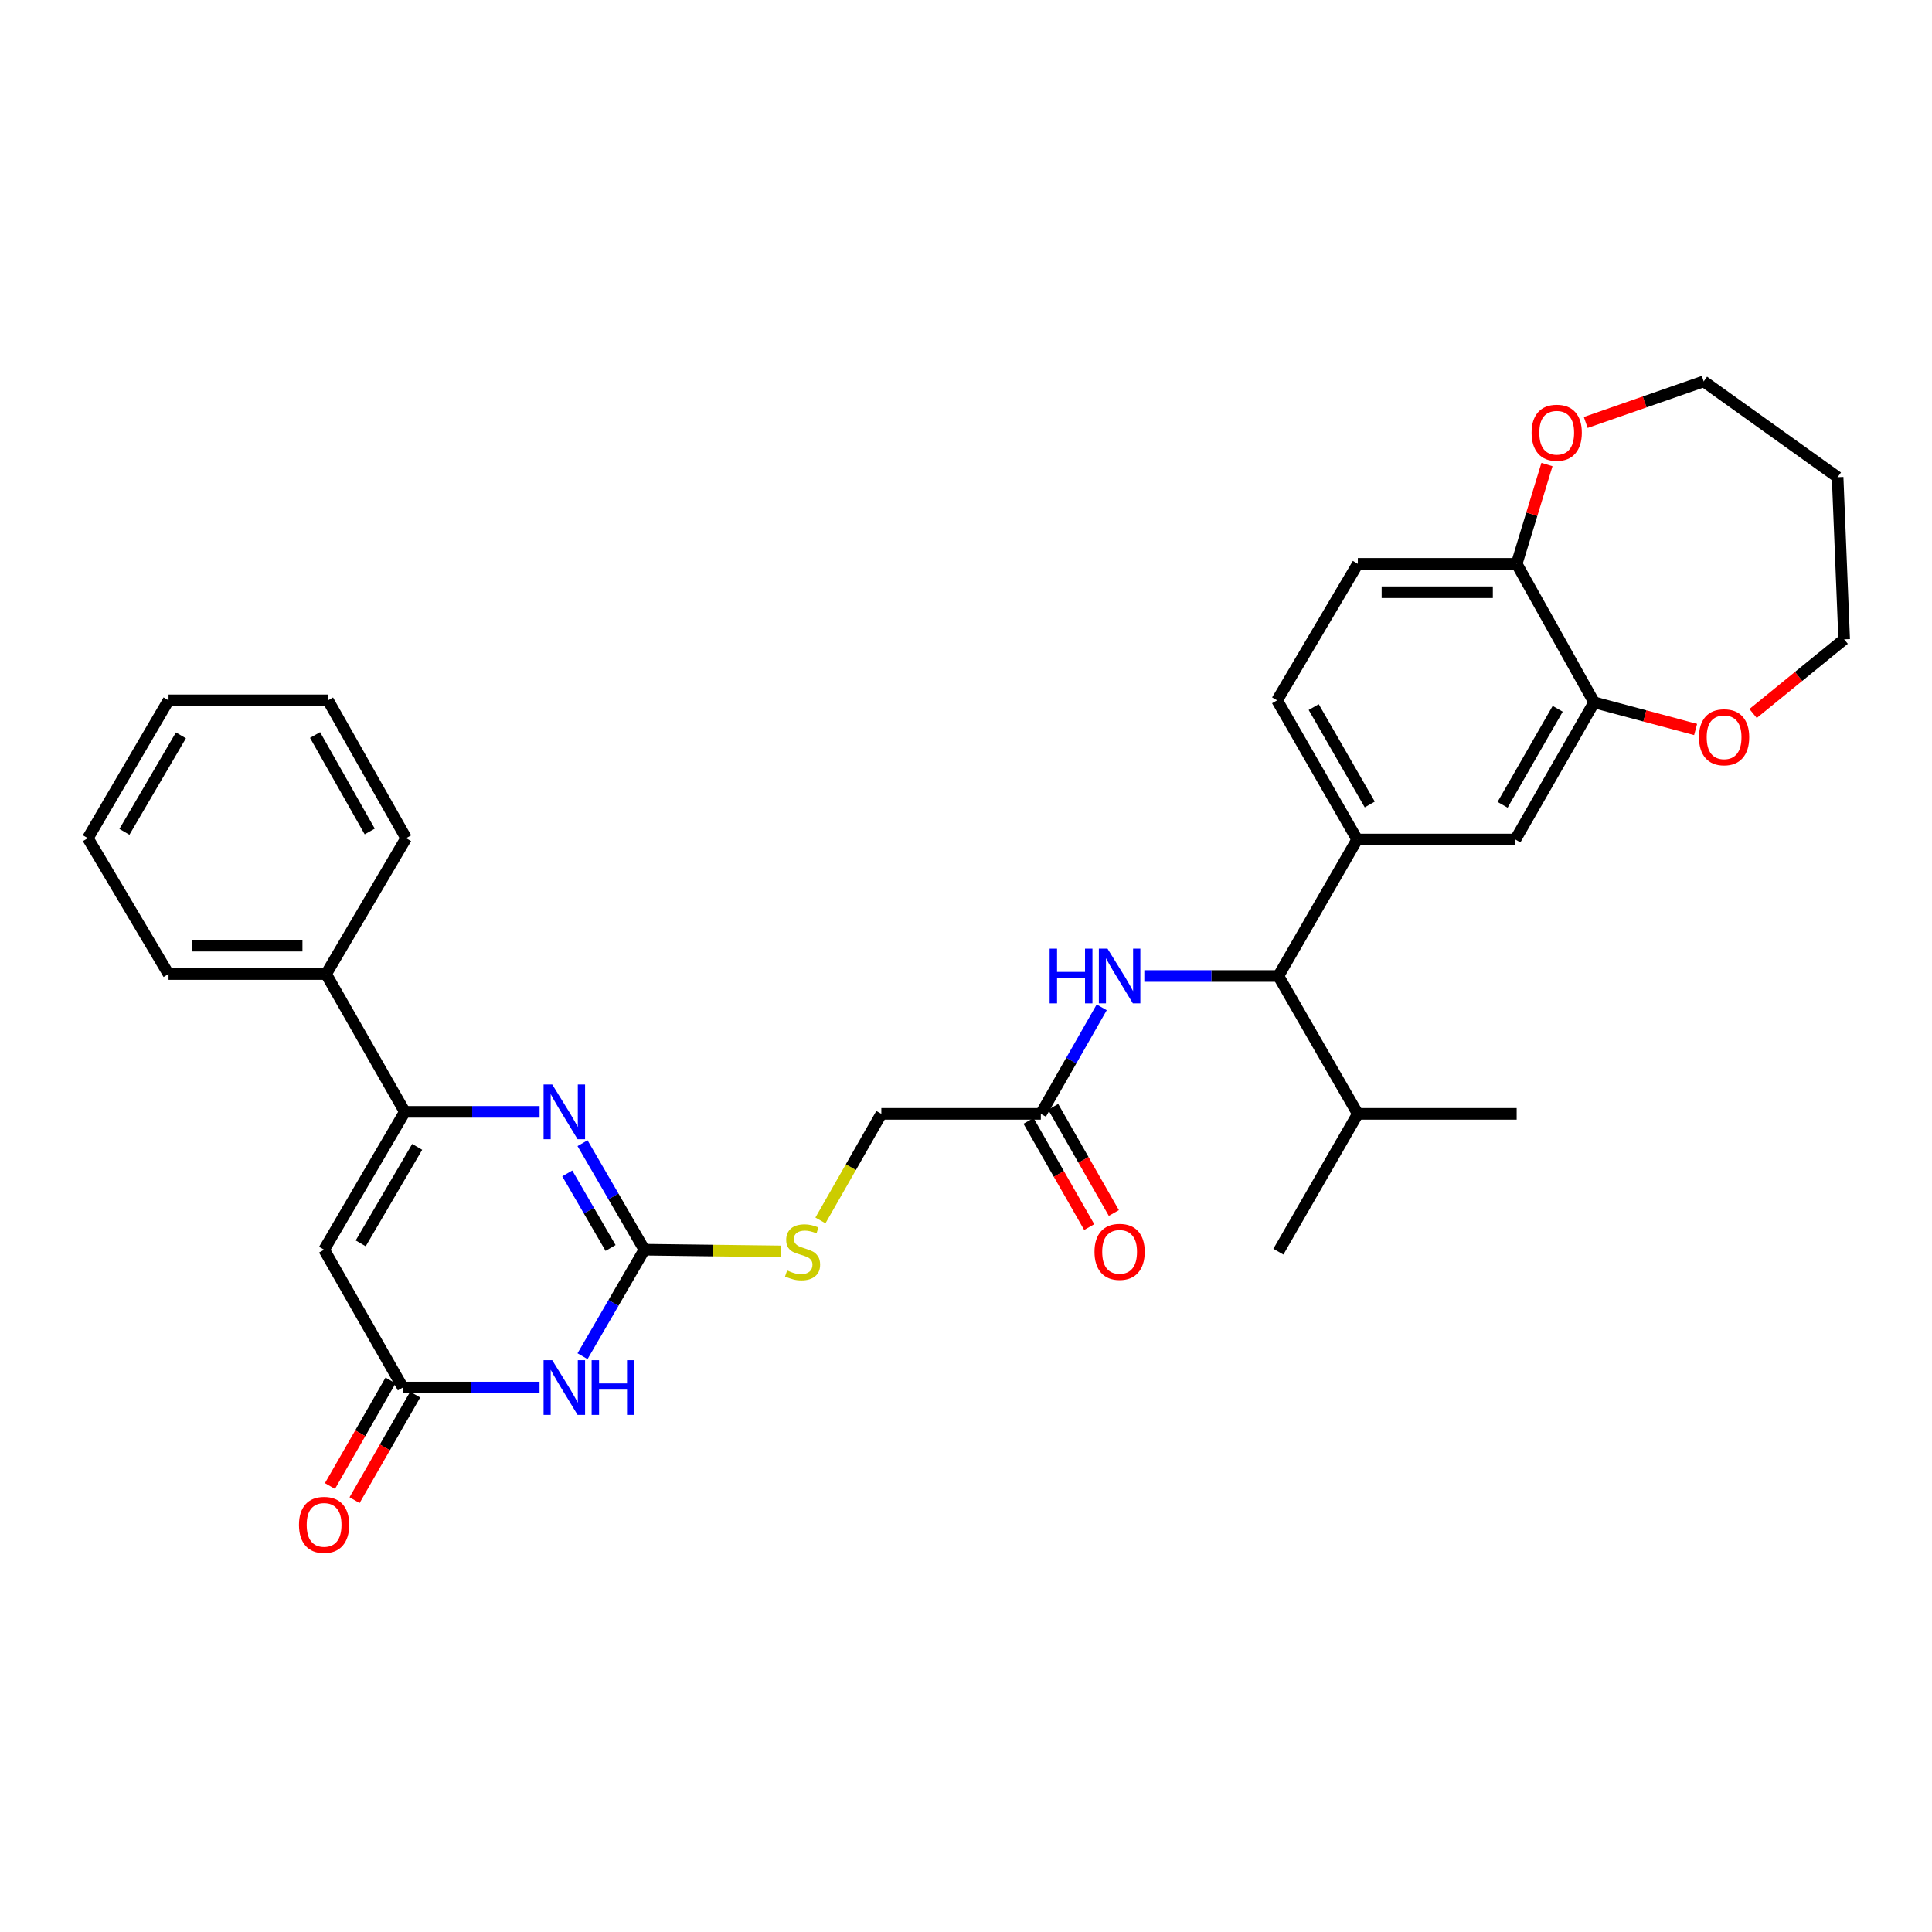<?xml version='1.0' encoding='iso-8859-1'?>
<svg version='1.1' baseProfile='full'
              xmlns='http://www.w3.org/2000/svg'
                      xmlns:rdkit='http://www.rdkit.org/xml'
                      xmlns:xlink='http://www.w3.org/1999/xlink'
                  xml:space='preserve'
width='1000px' height='1000px' viewBox='0 0 1000 1000'>
<!-- END OF HEADER -->
<rect style='opacity:1.0;fill:#FFFFFF;stroke:none' width='1000' height='1000' x='0' y='0'> </rect>
<path class='bond-0' d='M 301.515,591.713 L 317.526,619.278' style='fill:none;fill-rule:evenodd;stroke:#0000FF;stroke-width:6px;stroke-linecap:butt;stroke-linejoin:miter;stroke-opacity:1' />
<path class='bond-0' d='M 317.526,619.278 L 333.538,646.843' style='fill:none;fill-rule:evenodd;stroke:#000000;stroke-width:6px;stroke-linecap:butt;stroke-linejoin:miter;stroke-opacity:1' />
<path class='bond-0' d='M 293.617,607.36 L 304.825,626.656' style='fill:none;fill-rule:evenodd;stroke:#0000FF;stroke-width:6px;stroke-linecap:butt;stroke-linejoin:miter;stroke-opacity:1' />
<path class='bond-0' d='M 304.825,626.656 L 316.033,645.951' style='fill:none;fill-rule:evenodd;stroke:#000000;stroke-width:6px;stroke-linecap:butt;stroke-linejoin:miter;stroke-opacity:1' />
<path class='bond-2' d='M 279.288,575.49 L 244.411,575.49' style='fill:none;fill-rule:evenodd;stroke:#0000FF;stroke-width:6px;stroke-linecap:butt;stroke-linejoin:miter;stroke-opacity:1' />
<path class='bond-2' d='M 244.411,575.49 L 209.534,575.49' style='fill:none;fill-rule:evenodd;stroke:#000000;stroke-width:6px;stroke-linecap:butt;stroke-linejoin:miter;stroke-opacity:1' />
<path class='bond-1' d='M 333.538,646.843 L 317.527,674.405' style='fill:none;fill-rule:evenodd;stroke:#000000;stroke-width:6px;stroke-linecap:butt;stroke-linejoin:miter;stroke-opacity:1' />
<path class='bond-1' d='M 317.527,674.405 L 301.516,701.966' style='fill:none;fill-rule:evenodd;stroke:#0000FF;stroke-width:6px;stroke-linecap:butt;stroke-linejoin:miter;stroke-opacity:1' />
<path class='bond-11' d='M 333.538,646.843 L 368.911,647.284' style='fill:none;fill-rule:evenodd;stroke:#000000;stroke-width:6px;stroke-linecap:butt;stroke-linejoin:miter;stroke-opacity:1' />
<path class='bond-11' d='M 368.911,647.284 L 404.283,647.725' style='fill:none;fill-rule:evenodd;stroke:#CCCC00;stroke-width:6px;stroke-linecap:butt;stroke-linejoin:miter;stroke-opacity:1' />
<path class='bond-32' d='M 279.262,718.189 L 243.892,718.189' style='fill:none;fill-rule:evenodd;stroke:#0000FF;stroke-width:6px;stroke-linecap:butt;stroke-linejoin:miter;stroke-opacity:1' />
<path class='bond-32' d='M 243.892,718.189 L 208.522,718.189' style='fill:none;fill-rule:evenodd;stroke:#000000;stroke-width:6px;stroke-linecap:butt;stroke-linejoin:miter;stroke-opacity:1' />
<path class='bond-3' d='M 209.534,575.49 L 167.753,646.843' style='fill:none;fill-rule:evenodd;stroke:#000000;stroke-width:6px;stroke-linecap:butt;stroke-linejoin:miter;stroke-opacity:1' />
<path class='bond-3' d='M 215.942,593.615 L 186.696,643.562' style='fill:none;fill-rule:evenodd;stroke:#000000;stroke-width:6px;stroke-linecap:butt;stroke-linejoin:miter;stroke-opacity:1' />
<path class='bond-13' d='M 209.534,575.49 L 168.781,504.16' style='fill:none;fill-rule:evenodd;stroke:#000000;stroke-width:6px;stroke-linecap:butt;stroke-linejoin:miter;stroke-opacity:1' />
<path class='bond-4' d='M 167.753,646.843 L 208.522,718.189' style='fill:none;fill-rule:evenodd;stroke:#000000;stroke-width:6px;stroke-linecap:butt;stroke-linejoin:miter;stroke-opacity:1' />
<path class='bond-15' d='M 202.153,714.532 L 186.468,741.846' style='fill:none;fill-rule:evenodd;stroke:#000000;stroke-width:6px;stroke-linecap:butt;stroke-linejoin:miter;stroke-opacity:1' />
<path class='bond-15' d='M 186.468,741.846 L 170.783,769.16' style='fill:none;fill-rule:evenodd;stroke:#FF0000;stroke-width:6px;stroke-linecap:butt;stroke-linejoin:miter;stroke-opacity:1' />
<path class='bond-15' d='M 214.891,721.846 L 199.206,749.16' style='fill:none;fill-rule:evenodd;stroke:#000000;stroke-width:6px;stroke-linecap:butt;stroke-linejoin:miter;stroke-opacity:1' />
<path class='bond-15' d='M 199.206,749.16 L 183.521,776.474' style='fill:none;fill-rule:evenodd;stroke:#FF0000;stroke-width:6px;stroke-linecap:butt;stroke-linejoin:miter;stroke-opacity:1' />
<path class='bond-5' d='M 702.474,434.529 L 661.688,505.18' style='fill:none;fill-rule:evenodd;stroke:#000000;stroke-width:6px;stroke-linecap:butt;stroke-linejoin:miter;stroke-opacity:1' />
<path class='bond-9' d='M 702.474,434.529 L 784.362,434.529' style='fill:none;fill-rule:evenodd;stroke:#000000;stroke-width:6px;stroke-linecap:butt;stroke-linejoin:miter;stroke-opacity:1' />
<path class='bond-17' d='M 702.474,434.529 L 661.019,362.497' style='fill:none;fill-rule:evenodd;stroke:#000000;stroke-width:6px;stroke-linecap:butt;stroke-linejoin:miter;stroke-opacity:1' />
<path class='bond-17' d='M 708.986,416.397 L 679.968,365.975' style='fill:none;fill-rule:evenodd;stroke:#000000;stroke-width:6px;stroke-linecap:butt;stroke-linejoin:miter;stroke-opacity:1' />
<path class='bond-6' d='M 661.688,505.18 L 626.994,505.18' style='fill:none;fill-rule:evenodd;stroke:#000000;stroke-width:6px;stroke-linecap:butt;stroke-linejoin:miter;stroke-opacity:1' />
<path class='bond-6' d='M 626.994,505.18 L 592.3,505.18' style='fill:none;fill-rule:evenodd;stroke:#0000FF;stroke-width:6px;stroke-linecap:butt;stroke-linejoin:miter;stroke-opacity:1' />
<path class='bond-21' d='M 661.688,505.18 L 702.808,576.526' style='fill:none;fill-rule:evenodd;stroke:#000000;stroke-width:6px;stroke-linecap:butt;stroke-linejoin:miter;stroke-opacity:1' />
<path class='bond-7' d='M 570.241,521.395 L 554.489,548.96' style='fill:none;fill-rule:evenodd;stroke:#0000FF;stroke-width:6px;stroke-linecap:butt;stroke-linejoin:miter;stroke-opacity:1' />
<path class='bond-7' d='M 554.489,548.96 L 538.737,576.526' style='fill:none;fill-rule:evenodd;stroke:#000000;stroke-width:6px;stroke-linecap:butt;stroke-linejoin:miter;stroke-opacity:1' />
<path class='bond-8' d='M 825.115,363.534 L 784.362,434.529' style='fill:none;fill-rule:evenodd;stroke:#000000;stroke-width:6px;stroke-linecap:butt;stroke-linejoin:miter;stroke-opacity:1' />
<path class='bond-8' d='M 806.263,366.871 L 777.736,416.567' style='fill:none;fill-rule:evenodd;stroke:#000000;stroke-width:6px;stroke-linecap:butt;stroke-linejoin:miter;stroke-opacity:1' />
<path class='bond-14' d='M 825.115,363.534 L 851.381,370.556' style='fill:none;fill-rule:evenodd;stroke:#000000;stroke-width:6px;stroke-linecap:butt;stroke-linejoin:miter;stroke-opacity:1' />
<path class='bond-14' d='M 851.381,370.556 L 877.647,377.578' style='fill:none;fill-rule:evenodd;stroke:#FF0000;stroke-width:6px;stroke-linecap:butt;stroke-linejoin:miter;stroke-opacity:1' />
<path class='bond-34' d='M 825.115,363.534 L 785.023,291.846' style='fill:none;fill-rule:evenodd;stroke:#000000;stroke-width:6px;stroke-linecap:butt;stroke-linejoin:miter;stroke-opacity:1' />
<path class='bond-10' d='M 538.737,576.526 L 456.179,576.526' style='fill:none;fill-rule:evenodd;stroke:#000000;stroke-width:6px;stroke-linecap:butt;stroke-linejoin:miter;stroke-opacity:1' />
<path class='bond-18' d='M 532.361,580.17 L 548.066,607.652' style='fill:none;fill-rule:evenodd;stroke:#000000;stroke-width:6px;stroke-linecap:butt;stroke-linejoin:miter;stroke-opacity:1' />
<path class='bond-18' d='M 548.066,607.652 L 563.772,635.133' style='fill:none;fill-rule:evenodd;stroke:#FF0000;stroke-width:6px;stroke-linecap:butt;stroke-linejoin:miter;stroke-opacity:1' />
<path class='bond-18' d='M 545.113,572.882 L 560.819,600.364' style='fill:none;fill-rule:evenodd;stroke:#000000;stroke-width:6px;stroke-linecap:butt;stroke-linejoin:miter;stroke-opacity:1' />
<path class='bond-18' d='M 560.819,600.364 L 576.525,627.845' style='fill:none;fill-rule:evenodd;stroke:#FF0000;stroke-width:6px;stroke-linecap:butt;stroke-linejoin:miter;stroke-opacity:1' />
<path class='bond-20' d='M 424.654,631.689 L 440.416,604.108' style='fill:none;fill-rule:evenodd;stroke:#CCCC00;stroke-width:6px;stroke-linecap:butt;stroke-linejoin:miter;stroke-opacity:1' />
<path class='bond-20' d='M 440.416,604.108 L 456.179,576.526' style='fill:none;fill-rule:evenodd;stroke:#000000;stroke-width:6px;stroke-linecap:butt;stroke-linejoin:miter;stroke-opacity:1' />
<path class='bond-12' d='M 785.023,291.846 L 702.808,291.846' style='fill:none;fill-rule:evenodd;stroke:#000000;stroke-width:6px;stroke-linecap:butt;stroke-linejoin:miter;stroke-opacity:1' />
<path class='bond-12' d='M 772.691,306.534 L 715.14,306.534' style='fill:none;fill-rule:evenodd;stroke:#000000;stroke-width:6px;stroke-linecap:butt;stroke-linejoin:miter;stroke-opacity:1' />
<path class='bond-16' d='M 785.023,291.846 L 792.865,266.142' style='fill:none;fill-rule:evenodd;stroke:#000000;stroke-width:6px;stroke-linecap:butt;stroke-linejoin:miter;stroke-opacity:1' />
<path class='bond-16' d='M 792.865,266.142 L 800.706,240.439' style='fill:none;fill-rule:evenodd;stroke:#FF0000;stroke-width:6px;stroke-linecap:butt;stroke-linejoin:miter;stroke-opacity:1' />
<path class='bond-25' d='M 168.781,504.16 L 87.235,504.16' style='fill:none;fill-rule:evenodd;stroke:#000000;stroke-width:6px;stroke-linecap:butt;stroke-linejoin:miter;stroke-opacity:1' />
<path class='bond-25' d='M 156.549,489.472 L 99.467,489.472' style='fill:none;fill-rule:evenodd;stroke:#000000;stroke-width:6px;stroke-linecap:butt;stroke-linejoin:miter;stroke-opacity:1' />
<path class='bond-26' d='M 168.781,504.16 L 210.211,433.843' style='fill:none;fill-rule:evenodd;stroke:#000000;stroke-width:6px;stroke-linecap:butt;stroke-linejoin:miter;stroke-opacity:1' />
<path class='bond-23' d='M 907.392,369.303 L 930.969,350.106' style='fill:none;fill-rule:evenodd;stroke:#FF0000;stroke-width:6px;stroke-linecap:butt;stroke-linejoin:miter;stroke-opacity:1' />
<path class='bond-23' d='M 930.969,350.106 L 954.545,330.909' style='fill:none;fill-rule:evenodd;stroke:#000000;stroke-width:6px;stroke-linecap:butt;stroke-linejoin:miter;stroke-opacity:1' />
<path class='bond-24' d='M 820.764,218.672 L 851.297,208.035' style='fill:none;fill-rule:evenodd;stroke:#FF0000;stroke-width:6px;stroke-linecap:butt;stroke-linejoin:miter;stroke-opacity:1' />
<path class='bond-24' d='M 851.297,208.035 L 881.829,197.398' style='fill:none;fill-rule:evenodd;stroke:#000000;stroke-width:6px;stroke-linecap:butt;stroke-linejoin:miter;stroke-opacity:1' />
<path class='bond-19' d='M 661.019,362.497 L 702.808,291.846' style='fill:none;fill-rule:evenodd;stroke:#000000;stroke-width:6px;stroke-linecap:butt;stroke-linejoin:miter;stroke-opacity:1' />
<path class='bond-27' d='M 702.808,576.526 L 661.688,647.863' style='fill:none;fill-rule:evenodd;stroke:#000000;stroke-width:6px;stroke-linecap:butt;stroke-linejoin:miter;stroke-opacity:1' />
<path class='bond-28' d='M 702.808,576.526 L 785.023,576.526' style='fill:none;fill-rule:evenodd;stroke:#000000;stroke-width:6px;stroke-linecap:butt;stroke-linejoin:miter;stroke-opacity:1' />
<path class='bond-22' d='M 951.151,246.997 L 954.545,330.909' style='fill:none;fill-rule:evenodd;stroke:#000000;stroke-width:6px;stroke-linecap:butt;stroke-linejoin:miter;stroke-opacity:1' />
<path class='bond-35' d='M 951.151,246.997 L 881.829,197.398' style='fill:none;fill-rule:evenodd;stroke:#000000;stroke-width:6px;stroke-linecap:butt;stroke-linejoin:miter;stroke-opacity:1' />
<path class='bond-30' d='M 87.235,504.16 L 45.455,433.843' style='fill:none;fill-rule:evenodd;stroke:#000000;stroke-width:6px;stroke-linecap:butt;stroke-linejoin:miter;stroke-opacity:1' />
<path class='bond-29' d='M 210.211,433.843 L 169.785,362.497' style='fill:none;fill-rule:evenodd;stroke:#000000;stroke-width:6px;stroke-linecap:butt;stroke-linejoin:miter;stroke-opacity:1' />
<path class='bond-29' d='M 191.368,430.382 L 163.069,380.441' style='fill:none;fill-rule:evenodd;stroke:#000000;stroke-width:6px;stroke-linecap:butt;stroke-linejoin:miter;stroke-opacity:1' />
<path class='bond-31' d='M 169.785,362.497 L 87.235,362.497' style='fill:none;fill-rule:evenodd;stroke:#000000;stroke-width:6px;stroke-linecap:butt;stroke-linejoin:miter;stroke-opacity:1' />
<path class='bond-33' d='M 45.455,433.843 L 87.235,362.497' style='fill:none;fill-rule:evenodd;stroke:#000000;stroke-width:6px;stroke-linecap:butt;stroke-linejoin:miter;stroke-opacity:1' />
<path class='bond-33' d='M 64.397,430.564 L 93.643,380.622' style='fill:none;fill-rule:evenodd;stroke:#000000;stroke-width:6px;stroke-linecap:butt;stroke-linejoin:miter;stroke-opacity:1' />
<path  class='atom-0' d='M 285.832 561.33
L 295.112 576.33
Q 296.032 577.81, 297.512 580.49
Q 298.992 583.17, 299.072 583.33
L 299.072 561.33
L 302.832 561.33
L 302.832 589.65
L 298.952 589.65
L 288.992 573.25
Q 287.832 571.33, 286.592 569.13
Q 285.392 566.93, 285.032 566.25
L 285.032 589.65
L 281.352 589.65
L 281.352 561.33
L 285.832 561.33
' fill='#0000FF'/>
<path  class='atom-2' d='M 285.832 704.029
L 295.112 719.029
Q 296.032 720.509, 297.512 723.189
Q 298.992 725.869, 299.072 726.029
L 299.072 704.029
L 302.832 704.029
L 302.832 732.349
L 298.952 732.349
L 288.992 715.949
Q 287.832 714.029, 286.592 711.829
Q 285.392 709.629, 285.032 708.949
L 285.032 732.349
L 281.352 732.349
L 281.352 704.029
L 285.832 704.029
' fill='#0000FF'/>
<path  class='atom-2' d='M 306.232 704.029
L 310.072 704.029
L 310.072 716.069
L 324.552 716.069
L 324.552 704.029
L 328.392 704.029
L 328.392 732.349
L 324.552 732.349
L 324.552 719.269
L 310.072 719.269
L 310.072 732.349
L 306.232 732.349
L 306.232 704.029
' fill='#0000FF'/>
<path  class='atom-8' d='M 543.286 491.02
L 547.126 491.02
L 547.126 503.06
L 561.606 503.06
L 561.606 491.02
L 565.446 491.02
L 565.446 519.34
L 561.606 519.34
L 561.606 506.26
L 547.126 506.26
L 547.126 519.34
L 543.286 519.34
L 543.286 491.02
' fill='#0000FF'/>
<path  class='atom-8' d='M 573.246 491.02
L 582.526 506.02
Q 583.446 507.5, 584.926 510.18
Q 586.406 512.86, 586.486 513.02
L 586.486 491.02
L 590.246 491.02
L 590.246 519.34
L 586.366 519.34
L 576.406 502.94
Q 575.246 501.02, 574.006 498.82
Q 572.806 496.62, 572.446 495.94
L 572.446 519.34
L 568.766 519.34
L 568.766 491.02
L 573.246 491.02
' fill='#0000FF'/>
<path  class='atom-12' d='M 407.41 657.583
Q 407.73 657.703, 409.05 658.263
Q 410.37 658.823, 411.81 659.183
Q 413.29 659.503, 414.73 659.503
Q 417.41 659.503, 418.97 658.223
Q 420.53 656.903, 420.53 654.623
Q 420.53 653.063, 419.73 652.103
Q 418.97 651.143, 417.77 650.623
Q 416.57 650.103, 414.57 649.503
Q 412.05 648.743, 410.53 648.023
Q 409.05 647.303, 407.97 645.783
Q 406.93 644.263, 406.93 641.703
Q 406.93 638.143, 409.33 635.943
Q 411.77 633.743, 416.57 633.743
Q 419.85 633.743, 423.57 635.303
L 422.65 638.383
Q 419.25 636.983, 416.69 636.983
Q 413.93 636.983, 412.41 638.143
Q 410.89 639.263, 410.93 641.223
Q 410.93 642.743, 411.69 643.663
Q 412.49 644.583, 413.61 645.103
Q 414.77 645.623, 416.69 646.223
Q 419.25 647.023, 420.77 647.823
Q 422.29 648.623, 423.37 650.263
Q 424.49 651.863, 424.49 654.623
Q 424.49 658.543, 421.85 660.663
Q 419.25 662.743, 414.89 662.743
Q 412.37 662.743, 410.45 662.183
Q 408.57 661.663, 406.33 660.743
L 407.41 657.583
' fill='#CCCC00'/>
<path  class='atom-15' d='M 879.388 381.599
Q 879.388 374.799, 882.748 370.999
Q 886.108 367.199, 892.388 367.199
Q 898.668 367.199, 902.028 370.999
Q 905.388 374.799, 905.388 381.599
Q 905.388 388.479, 901.988 392.399
Q 898.588 396.279, 892.388 396.279
Q 886.148 396.279, 882.748 392.399
Q 879.388 388.519, 879.388 381.599
M 892.388 393.079
Q 896.708 393.079, 899.028 390.199
Q 901.388 387.279, 901.388 381.599
Q 901.388 376.039, 899.028 373.239
Q 896.708 370.399, 892.388 370.399
Q 888.068 370.399, 885.708 373.199
Q 883.388 375.999, 883.388 381.599
Q 883.388 387.319, 885.708 390.199
Q 888.068 393.079, 892.388 393.079
' fill='#FF0000'/>
<path  class='atom-16' d='M 154.753 789.264
Q 154.753 782.464, 158.113 778.664
Q 161.473 774.864, 167.753 774.864
Q 174.033 774.864, 177.393 778.664
Q 180.753 782.464, 180.753 789.264
Q 180.753 796.144, 177.353 800.064
Q 173.953 803.944, 167.753 803.944
Q 161.513 803.944, 158.113 800.064
Q 154.753 796.184, 154.753 789.264
M 167.753 800.744
Q 172.073 800.744, 174.393 797.864
Q 176.753 794.944, 176.753 789.264
Q 176.753 783.704, 174.393 780.904
Q 172.073 778.064, 167.753 778.064
Q 163.433 778.064, 161.073 780.864
Q 158.753 783.664, 158.753 789.264
Q 158.753 794.984, 161.073 797.864
Q 163.433 800.744, 167.753 800.744
' fill='#FF0000'/>
<path  class='atom-17' d='M 792.75 223.983
Q 792.75 217.183, 796.11 213.383
Q 799.47 209.583, 805.75 209.583
Q 812.03 209.583, 815.39 213.383
Q 818.75 217.183, 818.75 223.983
Q 818.75 230.863, 815.35 234.783
Q 811.95 238.663, 805.75 238.663
Q 799.51 238.663, 796.11 234.783
Q 792.75 230.903, 792.75 223.983
M 805.75 235.463
Q 810.07 235.463, 812.39 232.583
Q 814.75 229.663, 814.75 223.983
Q 814.75 218.423, 812.39 215.623
Q 810.07 212.783, 805.75 212.783
Q 801.43 212.783, 799.07 215.583
Q 796.75 218.383, 796.75 223.983
Q 796.75 229.703, 799.07 232.583
Q 801.43 235.463, 805.75 235.463
' fill='#FF0000'/>
<path  class='atom-19' d='M 566.506 647.943
Q 566.506 641.143, 569.866 637.343
Q 573.226 633.543, 579.506 633.543
Q 585.786 633.543, 589.146 637.343
Q 592.506 641.143, 592.506 647.943
Q 592.506 654.823, 589.106 658.743
Q 585.706 662.623, 579.506 662.623
Q 573.266 662.623, 569.866 658.743
Q 566.506 654.863, 566.506 647.943
M 579.506 659.423
Q 583.826 659.423, 586.146 656.543
Q 588.506 653.623, 588.506 647.943
Q 588.506 642.383, 586.146 639.583
Q 583.826 636.743, 579.506 636.743
Q 575.186 636.743, 572.826 639.543
Q 570.506 642.343, 570.506 647.943
Q 570.506 653.663, 572.826 656.543
Q 575.186 659.423, 579.506 659.423
' fill='#FF0000'/>
</svg>

